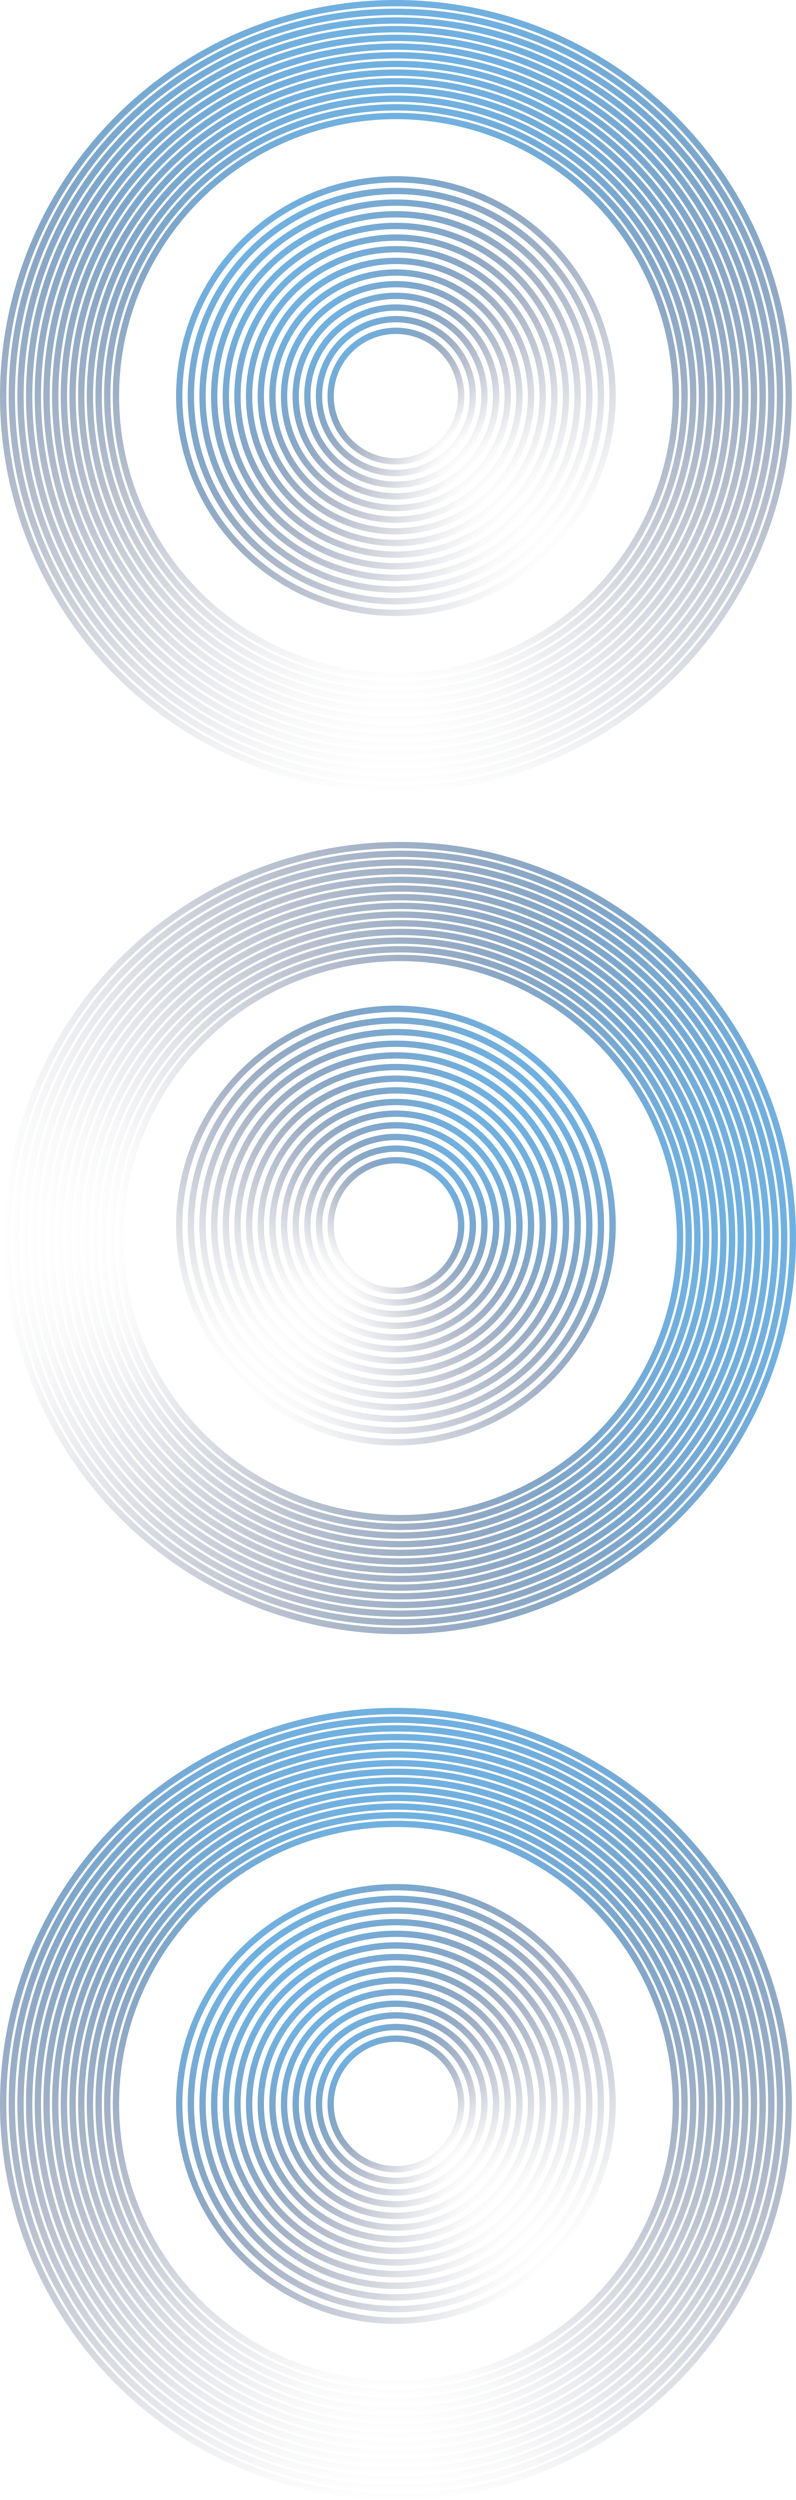 <?xml version="1.0" encoding="UTF-8"?> <svg xmlns="http://www.w3.org/2000/svg" xmlns:xlink="http://www.w3.org/1999/xlink" id="Ebene_2" data-name="Ebene 2" viewBox="0 0 252.34 792.17"><defs><style> .cls-1 { stroke: url(#linear-gradient-23); } .cls-1, .cls-2, .cls-3, .cls-4, .cls-5, .cls-6, .cls-7, .cls-8, .cls-9, .cls-10, .cls-11, .cls-12, .cls-13, .cls-14, .cls-15, .cls-16, .cls-17, .cls-18, .cls-19, .cls-20, .cls-21, .cls-22, .cls-23, .cls-24, .cls-25, .cls-26, .cls-27, .cls-28, .cls-29, .cls-30, .cls-31, .cls-32, .cls-33, .cls-34, .cls-35, .cls-36, .cls-37, .cls-38, .cls-39, .cls-40, .cls-41, .cls-42, .cls-43, .cls-44, .cls-45, .cls-46, .cls-47, .cls-48, .cls-49, .cls-50, .cls-51, .cls-52, .cls-53, .cls-54, .cls-55, .cls-56, .cls-57, .cls-58, .cls-59, .cls-60, .cls-61, .cls-62, .cls-63, .cls-64, .cls-65, .cls-66, .cls-67, .cls-68, .cls-69, .cls-70, .cls-71, .cls-72, .cls-73, .cls-74, .cls-75, .cls-76, .cls-77, .cls-78, .cls-79, .cls-80, .cls-81, .cls-82, .cls-83, .cls-84 { fill: none; stroke-miterlimit: 10; stroke-width: 2px; } .cls-2 { stroke: url(#linear-gradient-22); } .cls-3 { stroke: url(#linear-gradient-20); } .cls-4 { stroke: url(#linear-gradient-21); } .cls-5 { stroke: url(#linear-gradient-13); } .cls-6 { stroke: url(#linear-gradient-12); } .cls-7 { stroke: url(#linear-gradient-11); } .cls-8 { stroke: url(#linear-gradient-10); } .cls-9 { stroke: url(#linear-gradient-32); } .cls-10 { stroke: url(#linear-gradient-26); } .cls-11 { stroke: url(#linear-gradient-25); } .cls-12 { stroke: url(#linear-gradient-28); } .cls-13 { stroke: url(#linear-gradient-29); } .cls-14 { stroke: url(#linear-gradient-37); } .cls-15 { stroke: url(#linear-gradient-34); } .cls-16 { stroke: url(#linear-gradient-39); } .cls-17 { stroke: url(#linear-gradient-38); } .cls-18 { stroke: url(#linear-gradient-24); } .cls-19 { stroke: url(#linear-gradient-27); } .cls-20 { stroke: url(#linear-gradient-36); } .cls-21 { stroke: url(#linear-gradient-16); } .cls-22 { stroke: url(#linear-gradient-18); } .cls-23 { stroke: url(#linear-gradient-31); } .cls-24 { stroke: url(#linear-gradient-33); } .cls-25 { stroke: url(#linear-gradient-14); } .cls-26 { stroke: url(#linear-gradient-19); } .cls-27 { stroke: url(#linear-gradient-15); } .cls-28 { stroke: url(#linear-gradient-30); } .cls-29 { stroke: url(#linear-gradient-17); } .cls-30 { stroke: url(#linear-gradient-35); } .cls-31 { stroke: url(#linear-gradient-57); } .cls-32 { stroke: url(#linear-gradient-50); } .cls-33 { stroke: url(#linear-gradient-58); } .cls-34 { stroke: url(#linear-gradient-54); } .cls-35 { stroke: url(#linear-gradient-55); } .cls-36 { stroke: url(#linear-gradient-59); } .cls-37 { stroke: url(#linear-gradient-51); } .cls-38 { stroke: url(#linear-gradient-56); } .cls-39 { stroke: url(#linear-gradient-52); } .cls-40 { stroke: url(#linear-gradient-53); } .cls-41 { stroke: url(#linear-gradient-60); } .cls-42 { stroke: url(#linear-gradient-68); } .cls-43 { stroke: url(#linear-gradient-67); } .cls-44 { stroke: url(#linear-gradient-64); } .cls-45 { stroke: url(#linear-gradient-65); } .cls-46 { stroke: url(#linear-gradient-62); } .cls-47 { stroke: url(#linear-gradient-69); } .cls-48 { stroke: url(#linear-gradient-61); } .cls-49 { stroke: url(#linear-gradient-66); } .cls-50 { stroke: url(#linear-gradient-63); } .cls-51 { stroke: url(#linear-gradient-81); } .cls-52 { stroke: url(#linear-gradient-84); } .cls-53 { stroke: url(#linear-gradient-80); } .cls-54 { stroke: url(#linear-gradient-83); } .cls-55 { stroke: url(#linear-gradient-82); } .cls-56 { stroke: url(#linear-gradient-48); } .cls-57 { stroke: url(#linear-gradient-49); } .cls-58 { stroke: url(#linear-gradient-47); } .cls-59 { stroke: url(#linear-gradient-44); } .cls-60 { stroke: url(#linear-gradient-45); } .cls-61 { stroke: url(#linear-gradient-46); } .cls-62 { stroke: url(#linear-gradient-43); } .cls-63 { stroke: url(#linear-gradient-42); } .cls-64 { stroke: url(#linear-gradient-41); } .cls-65 { stroke: url(#linear-gradient-40); } .cls-66 { stroke: url(#linear-gradient-79); } .cls-67 { stroke: url(#linear-gradient-72); } .cls-68 { stroke: url(#linear-gradient-78); } .cls-69 { stroke: url(#linear-gradient-77); } .cls-70 { stroke: url(#linear-gradient-76); } .cls-71 { stroke: url(#linear-gradient-73); } .cls-72 { stroke: url(#linear-gradient-75); } .cls-73 { stroke: url(#linear-gradient-70); } .cls-74 { stroke: url(#linear-gradient-74); } .cls-75 { stroke: url(#linear-gradient-71); } .cls-76 { stroke: url(#linear-gradient-8); } .cls-77 { stroke: url(#linear-gradient-2); } .cls-78 { stroke: url(#linear-gradient-4); } .cls-79 { stroke: url(#linear-gradient-3); } .cls-80 { stroke: url(#linear-gradient-7); } .cls-81 { stroke: url(#linear-gradient-9); } .cls-82 { stroke: url(#linear-gradient-6); } .cls-83 { stroke: url(#linear-gradient-5); } .cls-84 { stroke: url(#linear-gradient); } </style><linearGradient id="linear-gradient" x1="-526.19" y1="-2697.61" x2="-386.81" y2="-2697.61" gradientTransform="translate(1710.21 -2104.78) rotate(-135)" gradientUnits="userSpaceOnUse"><stop offset="0" stop-color="#10133a" stop-opacity="0"></stop><stop offset="1" stop-color="#70b1e1"></stop></linearGradient><linearGradient id="linear-gradient-2" x1="-522.5" x2="-390.5" xlink:href="#linear-gradient"></linearGradient><linearGradient id="linear-gradient-3" x1="-518.81" y1="-2697.61" x2="-394.2" y2="-2697.61" xlink:href="#linear-gradient"></linearGradient><linearGradient id="linear-gradient-4" x1="-515.11" x2="-397.89" xlink:href="#linear-gradient"></linearGradient><linearGradient id="linear-gradient-5" x1="-511.42" y1="-2697.61" x2="-401.58" y2="-2697.61" xlink:href="#linear-gradient"></linearGradient><linearGradient id="linear-gradient-6" x1="-507.73" x2="-405.27" xlink:href="#linear-gradient"></linearGradient><linearGradient id="linear-gradient-7" x1="-504.04" y1="-2697.61" x2="-408.97" y2="-2697.61" xlink:href="#linear-gradient"></linearGradient><linearGradient id="linear-gradient-8" x1="-500.34" y1="-2697.61" x2="-412.66" y2="-2697.61" xlink:href="#linear-gradient"></linearGradient><linearGradient id="linear-gradient-9" x1="-496.65" x2="-416.35" xlink:href="#linear-gradient"></linearGradient><linearGradient id="linear-gradient-10" x1="-492.96" y1="-2697.61" x2="-420.04" y2="-2697.61" xlink:href="#linear-gradient"></linearGradient><linearGradient id="linear-gradient-11" x1="-489.27" y1="-2697.61" x2="-423.74" y2="-2697.61" xlink:href="#linear-gradient"></linearGradient><linearGradient id="linear-gradient-12" x1="-485.57" x2="-427.43" xlink:href="#linear-gradient"></linearGradient><linearGradient id="linear-gradient-13" x1="-481.88" y1="-2697.61" x2="-431.12" y2="-2697.61" xlink:href="#linear-gradient"></linearGradient><linearGradient id="linear-gradient-14" x1="-478.19" y1="-2697.61" x2="-434.81" y2="-2697.61" xlink:href="#linear-gradient"></linearGradient><linearGradient id="linear-gradient-15" x1="-1124.76" y1="-3032.34" x2="-873.74" y2="-3032.34" gradientTransform="translate(3157.85 -873.74) rotate(-90)" xlink:href="#linear-gradient"></linearGradient><linearGradient id="linear-gradient-16" x1="-1122.01" y1="-3032.34" x2="-876.49" y2="-3032.34" gradientTransform="translate(3157.85 -873.74) rotate(-90)" xlink:href="#linear-gradient"></linearGradient><linearGradient id="linear-gradient-17" x1="-1119.26" y1="-3032.34" x2="-879.24" y2="-3032.34" gradientTransform="translate(3157.85 -873.74) rotate(-90)" xlink:href="#linear-gradient"></linearGradient><linearGradient id="linear-gradient-18" x1="-1116.51" y1="-3032.34" x2="-881.99" y2="-3032.34" gradientTransform="translate(3157.85 -873.74) rotate(-90)" xlink:href="#linear-gradient"></linearGradient><linearGradient id="linear-gradient-19" x1="-1113.76" y1="-3032.34" x2="-884.74" y2="-3032.34" gradientTransform="translate(3157.85 -873.74) rotate(-90)" xlink:href="#linear-gradient"></linearGradient><linearGradient id="linear-gradient-20" x1="-1111" y1="-3032.34" x2="-887.5" y2="-3032.34" gradientTransform="translate(3157.85 -873.74) rotate(-90)" xlink:href="#linear-gradient"></linearGradient><linearGradient id="linear-gradient-21" x1="-1108.25" y1="-3032.34" x2="-890.25" y2="-3032.34" gradientTransform="translate(3157.85 -873.74) rotate(-90)" xlink:href="#linear-gradient"></linearGradient><linearGradient id="linear-gradient-22" x1="-1105.5" y1="-3032.34" x2="-893" y2="-3032.34" gradientTransform="translate(3157.85 -873.74) rotate(-90)" xlink:href="#linear-gradient"></linearGradient><linearGradient id="linear-gradient-23" x1="-1102.75" y1="-3032.34" x2="-895.75" y2="-3032.34" gradientTransform="translate(3157.85 -873.74) rotate(-90)" xlink:href="#linear-gradient"></linearGradient><linearGradient id="linear-gradient-24" x1="-1100" y1="-3032.34" x2="-898.5" y2="-3032.34" gradientTransform="translate(3157.85 -873.74) rotate(-90)" xlink:href="#linear-gradient"></linearGradient><linearGradient id="linear-gradient-25" x1="-1097.25" y1="-3032.34" x2="-901.25" y2="-3032.34" gradientTransform="translate(3157.85 -873.74) rotate(-90)" xlink:href="#linear-gradient"></linearGradient><linearGradient id="linear-gradient-26" x1="-1094.5" y1="-3032.34" x2="-904" y2="-3032.34" gradientTransform="translate(3157.85 -873.74) rotate(-90)" xlink:href="#linear-gradient"></linearGradient><linearGradient id="linear-gradient-27" x1="-1091.75" y1="-3032.34" x2="-906.75" y2="-3032.34" gradientTransform="translate(3157.85 -873.74) rotate(-90)" xlink:href="#linear-gradient"></linearGradient><linearGradient id="linear-gradient-28" x1="-1089" y1="-3032.34" x2="-909.5" y2="-3032.34" gradientTransform="translate(3157.85 -873.74) rotate(-90)" xlink:href="#linear-gradient"></linearGradient><linearGradient id="linear-gradient-29" x1="-2434.73" y1="-2677.66" x2="-2295.35" y2="-2677.66" gradientTransform="translate(3691.24 609.38) rotate(-45)" xlink:href="#linear-gradient"></linearGradient><linearGradient id="linear-gradient-30" x1="-2431.04" y1="-2677.66" x2="-2299.05" y2="-2677.66" gradientTransform="translate(3691.24 609.38) rotate(-45)" xlink:href="#linear-gradient"></linearGradient><linearGradient id="linear-gradient-31" x1="-2427.35" y1="-2677.66" x2="-2302.74" y2="-2677.66" gradientTransform="translate(3691.24 609.38) rotate(-45)" xlink:href="#linear-gradient"></linearGradient><linearGradient id="linear-gradient-32" x1="-2423.66" y1="-2677.66" x2="-2306.43" y2="-2677.66" gradientTransform="translate(3691.24 609.38) rotate(-45)" xlink:href="#linear-gradient"></linearGradient><linearGradient id="linear-gradient-33" x1="-2419.96" y1="-2677.66" x2="-2310.12" y2="-2677.66" gradientTransform="translate(3691.24 609.38) rotate(-45)" xlink:href="#linear-gradient"></linearGradient><linearGradient id="linear-gradient-34" x1="-2416.27" y1="-2677.66" x2="-2313.82" y2="-2677.66" gradientTransform="translate(3691.24 609.38) rotate(-45)" xlink:href="#linear-gradient"></linearGradient><linearGradient id="linear-gradient-35" x1="-2412.58" y1="-2677.66" x2="-2317.51" y2="-2677.66" gradientTransform="translate(3691.24 609.38) rotate(-45)" xlink:href="#linear-gradient"></linearGradient><linearGradient id="linear-gradient-36" x1="-2408.89" y1="-2677.66" x2="-2321.2" y2="-2677.66" gradientTransform="translate(3691.24 609.38) rotate(-45)" xlink:href="#linear-gradient"></linearGradient><linearGradient id="linear-gradient-37" x1="-2405.19" y1="-2677.66" x2="-2324.89" y2="-2677.66" gradientTransform="translate(3691.24 609.38) rotate(-45)" xlink:href="#linear-gradient"></linearGradient><linearGradient id="linear-gradient-38" x1="-2401.5" y1="-2677.66" x2="-2328.59" y2="-2677.66" gradientTransform="translate(3691.24 609.38) rotate(-45)" xlink:href="#linear-gradient"></linearGradient><linearGradient id="linear-gradient-39" x1="-2397.81" y1="-2677.66" x2="-2332.28" y2="-2677.66" gradientTransform="translate(3691.24 609.38) rotate(-45)" xlink:href="#linear-gradient"></linearGradient><linearGradient id="linear-gradient-40" x1="-2394.12" y1="-2677.66" x2="-2335.97" y2="-2677.66" gradientTransform="translate(3691.24 609.38) rotate(-45)" xlink:href="#linear-gradient"></linearGradient><linearGradient id="linear-gradient-41" x1="-2390.43" y1="-2677.66" x2="-2339.66" y2="-2677.66" gradientTransform="translate(3691.24 609.38) rotate(-45)" xlink:href="#linear-gradient"></linearGradient><linearGradient id="linear-gradient-42" x1="-2386.73" y1="-2677.66" x2="-2343.36" y2="-2677.66" gradientTransform="translate(3691.24 609.38) rotate(-45)" xlink:href="#linear-gradient"></linearGradient><linearGradient id="linear-gradient-43" x1="-2458.88" y1="-1664.72" x2="-2207.86" y2="-1664.72" gradientTransform="translate(2460.2 2057.01)" xlink:href="#linear-gradient"></linearGradient><linearGradient id="linear-gradient-44" x1="-2456.13" y1="-1664.72" x2="-2210.61" y2="-1664.72" gradientTransform="translate(2460.2 2057.01)" xlink:href="#linear-gradient"></linearGradient><linearGradient id="linear-gradient-45" x1="-2453.38" y1="-1664.72" x2="-2213.36" y2="-1664.72" gradientTransform="translate(2460.2 2057.01)" xlink:href="#linear-gradient"></linearGradient><linearGradient id="linear-gradient-46" x1="-2450.63" y1="-1664.72" x2="-2216.11" y2="-1664.72" gradientTransform="translate(2460.2 2057.01)" xlink:href="#linear-gradient"></linearGradient><linearGradient id="linear-gradient-47" x1="-2447.87" y1="-1664.72" x2="-2218.86" y2="-1664.72" gradientTransform="translate(2460.2 2057.01)" xlink:href="#linear-gradient"></linearGradient><linearGradient id="linear-gradient-48" x1="-2445.12" y1="-1664.72" x2="-2221.61" y2="-1664.72" gradientTransform="translate(2460.2 2057.01)" xlink:href="#linear-gradient"></linearGradient><linearGradient id="linear-gradient-49" x1="-2442.37" y1="-1664.72" x2="-2224.37" y2="-1664.72" gradientTransform="translate(2460.2 2057.01)" xlink:href="#linear-gradient"></linearGradient><linearGradient id="linear-gradient-50" x1="-2439.62" y1="-1664.72" x2="-2227.12" y2="-1664.72" gradientTransform="translate(2460.2 2057.01)" xlink:href="#linear-gradient"></linearGradient><linearGradient id="linear-gradient-51" x1="-2436.87" y1="-1664.72" x2="-2229.87" y2="-1664.72" gradientTransform="translate(2460.2 2057.01)" xlink:href="#linear-gradient"></linearGradient><linearGradient id="linear-gradient-52" x1="-2434.12" y1="-1664.72" x2="-2232.62" y2="-1664.72" gradientTransform="translate(2460.2 2057.01)" xlink:href="#linear-gradient"></linearGradient><linearGradient id="linear-gradient-53" x1="-2431.37" y1="-1664.72" x2="-2235.37" y2="-1664.72" gradientTransform="translate(2460.2 2057.01)" xlink:href="#linear-gradient"></linearGradient><linearGradient id="linear-gradient-54" x1="-2428.62" y1="-1664.72" x2="-2238.12" y2="-1664.72" gradientTransform="translate(2460.2 2057.01)" xlink:href="#linear-gradient"></linearGradient><linearGradient id="linear-gradient-55" x1="-2425.87" y1="-1664.72" x2="-2240.87" y2="-1664.72" gradientTransform="translate(2460.2 2057.01)" xlink:href="#linear-gradient"></linearGradient><linearGradient id="linear-gradient-56" x1="-2423.12" y1="-1664.72" x2="-2243.62" y2="-1664.72" gradientTransform="translate(2460.2 2057.01)" xlink:href="#linear-gradient"></linearGradient><linearGradient id="linear-gradient-57" x1="-908.84" y1="-3080.26" x2="-769.46" y2="-3080.26" xlink:href="#linear-gradient"></linearGradient><linearGradient id="linear-gradient-58" x1="-905.15" y1="-3080.26" x2="-773.16" y2="-3080.26" xlink:href="#linear-gradient"></linearGradient><linearGradient id="linear-gradient-59" x1="-901.46" y1="-3080.26" x2="-776.85" y2="-3080.26" xlink:href="#linear-gradient"></linearGradient><linearGradient id="linear-gradient-60" x1="-897.77" y1="-3080.26" x2="-780.54" y2="-3080.26" xlink:href="#linear-gradient"></linearGradient><linearGradient id="linear-gradient-61" x1="-894.07" y1="-3080.26" x2="-784.23" y2="-3080.26" xlink:href="#linear-gradient"></linearGradient><linearGradient id="linear-gradient-62" x1="-890.38" y1="-3080.26" x2="-787.93" y2="-3080.26" xlink:href="#linear-gradient"></linearGradient><linearGradient id="linear-gradient-63" x1="-886.69" y1="-3080.26" x2="-791.62" y2="-3080.26" xlink:href="#linear-gradient"></linearGradient><linearGradient id="linear-gradient-64" x1="-883" y1="-3080.26" x2="-795.31" y2="-3080.26" xlink:href="#linear-gradient"></linearGradient><linearGradient id="linear-gradient-65" x1="-879.3" y1="-3080.26" x2="-799" y2="-3080.26" xlink:href="#linear-gradient"></linearGradient><linearGradient id="linear-gradient-66" x1="-875.61" y1="-3080.26" x2="-802.7" y2="-3080.26" xlink:href="#linear-gradient"></linearGradient><linearGradient id="linear-gradient-67" x1="-871.92" y1="-3080.26" x2="-806.39" y2="-3080.26" xlink:href="#linear-gradient"></linearGradient><linearGradient id="linear-gradient-68" x1="-868.23" y1="-3080.26" x2="-810.08" y2="-3080.26" xlink:href="#linear-gradient"></linearGradient><linearGradient id="linear-gradient-69" x1="-864.53" y1="-3080.26" x2="-813.77" y2="-3080.26" xlink:href="#linear-gradient"></linearGradient><linearGradient id="linear-gradient-70" x1="-860.84" y1="-3080.26" x2="-817.47" y2="-3080.26" xlink:href="#linear-gradient"></linearGradient><linearGradient id="linear-gradient-71" x1="-1665.91" y1="-3032.34" x2="-1414.89" y2="-3032.34" gradientTransform="translate(3157.85 -873.74) rotate(-90)" xlink:href="#linear-gradient"></linearGradient><linearGradient id="linear-gradient-72" x1="-1663.16" y1="-3032.34" x2="-1417.64" y2="-3032.34" gradientTransform="translate(3157.85 -873.74) rotate(-90)" xlink:href="#linear-gradient"></linearGradient><linearGradient id="linear-gradient-73" x1="-1660.41" y1="-3032.34" x2="-1420.4" y2="-3032.34" gradientTransform="translate(3157.85 -873.74) rotate(-90)" xlink:href="#linear-gradient"></linearGradient><linearGradient id="linear-gradient-74" x1="-1657.66" y1="-3032.34" x2="-1423.15" y2="-3032.34" gradientTransform="translate(3157.85 -873.74) rotate(-90)" xlink:href="#linear-gradient"></linearGradient><linearGradient id="linear-gradient-75" x1="-1654.91" y1="-3032.34" x2="-1425.9" y2="-3032.34" gradientTransform="translate(3157.85 -873.74) rotate(-90)" xlink:href="#linear-gradient"></linearGradient><linearGradient id="linear-gradient-76" x1="-1652.16" y1="-3032.34" x2="-1428.65" y2="-3032.34" gradientTransform="translate(3157.85 -873.74) rotate(-90)" xlink:href="#linear-gradient"></linearGradient><linearGradient id="linear-gradient-77" x1="-1649.41" y1="-3032.34" x2="-1431.4" y2="-3032.34" gradientTransform="translate(3157.85 -873.74) rotate(-90)" xlink:href="#linear-gradient"></linearGradient><linearGradient id="linear-gradient-78" x1="-1646.66" y1="-3032.34" x2="-1434.15" y2="-3032.34" gradientTransform="translate(3157.85 -873.74) rotate(-90)" xlink:href="#linear-gradient"></linearGradient><linearGradient id="linear-gradient-79" x1="-1643.9" y1="-3032.34" x2="-1436.9" y2="-3032.34" gradientTransform="translate(3157.85 -873.74) rotate(-90)" xlink:href="#linear-gradient"></linearGradient><linearGradient id="linear-gradient-80" x1="-1641.15" y1="-3032.34" x2="-1439.65" y2="-3032.34" gradientTransform="translate(3157.85 -873.74) rotate(-90)" xlink:href="#linear-gradient"></linearGradient><linearGradient id="linear-gradient-81" x1="-1638.4" y1="-3032.34" x2="-1442.4" y2="-3032.34" gradientTransform="translate(3157.85 -873.74) rotate(-90)" xlink:href="#linear-gradient"></linearGradient><linearGradient id="linear-gradient-82" x1="-1635.65" y1="-3032.34" x2="-1445.15" y2="-3032.34" gradientTransform="translate(3157.85 -873.74) rotate(-90)" xlink:href="#linear-gradient"></linearGradient><linearGradient id="linear-gradient-83" x1="-1632.9" y1="-3032.34" x2="-1447.91" y2="-3032.34" gradientTransform="translate(3157.85 -873.74) rotate(-90)" xlink:href="#linear-gradient"></linearGradient><linearGradient id="linear-gradient-84" x1="-1630.15" y1="-3032.34" x2="-1450.66" y2="-3032.34" gradientTransform="translate(3157.85 -873.74) rotate(-90)" xlink:href="#linear-gradient"></linearGradient></defs><g id="Layer_1" data-name="Layer 1"><g><g><g><circle class="cls-84" cx="125.51" cy="125.51" r="68.69"></circle><circle class="cls-77" cx="125.51" cy="125.51" r="65"></circle><circle class="cls-79" cx="125.51" cy="125.51" r="61.3"></circle><circle class="cls-78" cx="125.51" cy="125.51" r="57.61"></circle><circle class="cls-83" cx="125.51" cy="125.51" r="53.92"></circle><circle class="cls-82" cx="125.51" cy="125.51" r="50.23"></circle><circle class="cls-80" cx="125.51" cy="125.51" r="46.54"></circle><circle class="cls-76" cx="125.51" cy="125.51" r="42.84"></circle><circle class="cls-81" cx="125.51" cy="125.51" r="39.15"></circle><circle class="cls-8" cx="125.51" cy="125.51" r="35.46"></circle><circle class="cls-7" cx="125.51" cy="125.51" r="31.77"></circle><circle class="cls-6" cx="125.51" cy="125.51" r="28.07"></circle><circle class="cls-5" cx="125.51" cy="125.51" r="24.38"></circle><circle class="cls-25" cx="125.51" cy="125.51" r="20.69"></circle></g><g><circle class="cls-27" cx="125.51" cy="125.51" r="124.51"></circle><circle class="cls-21" cx="125.51" cy="125.51" r="121.76"></circle><circle class="cls-29" cx="125.51" cy="125.51" r="119.01"></circle><circle class="cls-22" cx="125.51" cy="125.51" r="116.26"></circle><circle class="cls-26" cx="125.51" cy="125.51" r="113.51"></circle><circle class="cls-3" cx="125.51" cy="125.51" r="110.75"></circle><circle class="cls-4" cx="125.51" cy="125.51" r="108"></circle><circle class="cls-2" cx="125.51" cy="125.51" r="105.25"></circle><circle class="cls-1" cx="125.51" cy="125.51" r="102.5"></circle><circle class="cls-18" cx="125.51" cy="125.51" r="99.75"></circle><circle class="cls-11" cx="125.51" cy="125.51" r="97"></circle><circle class="cls-10" cx="125.51" cy="125.51" r="94.25"></circle><circle class="cls-19" cx="125.51" cy="125.51" r="91.5"></circle><circle class="cls-12" cx="125.51" cy="125.51" r="88.75"></circle></g></g><g><g><circle class="cls-13" cx="125.51" cy="388.33" r="68.69"></circle><circle class="cls-28" cx="125.51" cy="388.33" r="65"></circle><circle class="cls-23" cx="125.51" cy="388.33" r="61.3"></circle><circle class="cls-9" cx="125.51" cy="388.33" r="57.61"></circle><circle class="cls-24" cx="125.51" cy="388.33" r="53.92"></circle><circle class="cls-15" cx="125.51" cy="388.33" r="50.23"></circle><circle class="cls-30" cx="125.51" cy="388.33" r="46.54"></circle><circle class="cls-20" cx="125.51" cy="388.33" r="42.84"></circle><circle class="cls-14" cx="125.51" cy="388.33" r="39.15"></circle><circle class="cls-17" cx="125.51" cy="388.33" r="35.46"></circle><circle class="cls-16" cx="125.51" cy="388.33" r="31.77"></circle><circle class="cls-65" cx="125.51" cy="388.33" r="28.07"></circle><circle class="cls-64" cx="125.51" cy="388.33" r="24.38"></circle><circle class="cls-63" cx="125.51" cy="388.33" r="20.69"></circle></g><g><circle class="cls-62" cx="126.83" cy="392.29" r="124.51"></circle><circle class="cls-59" cx="126.83" cy="392.29" r="121.76"></circle><circle class="cls-60" cx="126.83" cy="392.29" r="119.01"></circle><circle class="cls-61" cx="126.83" cy="392.29" r="116.26"></circle><circle class="cls-58" cx="126.83" cy="392.29" r="113.51"></circle><circle class="cls-56" cx="126.83" cy="392.29" r="110.75"></circle><circle class="cls-57" cx="126.83" cy="392.29" r="108"></circle><circle class="cls-32" cx="126.83" cy="392.29" r="105.25"></circle><circle class="cls-37" cx="126.83" cy="392.29" r="102.5"></circle><circle class="cls-39" cx="126.83" cy="392.29" r="99.75"></circle><circle class="cls-40" cx="126.83" cy="392.29" r="97"></circle><circle class="cls-34" cx="126.83" cy="392.29" r="94.25"></circle><circle class="cls-35" cx="126.83" cy="392.29" r="91.5"></circle><circle class="cls-38" cx="126.83" cy="392.29" r="88.75"></circle></g></g><g><g><circle class="cls-31" cx="125.51" cy="666.66" r="68.69"></circle><circle class="cls-33" cx="125.51" cy="666.66" r="65"></circle><circle class="cls-36" cx="125.51" cy="666.66" r="61.3"></circle><circle class="cls-41" cx="125.51" cy="666.66" r="57.61"></circle><circle class="cls-48" cx="125.51" cy="666.66" r="53.92"></circle><circle class="cls-46" cx="125.51" cy="666.66" r="50.23"></circle><circle class="cls-50" cx="125.51" cy="666.66" r="46.54"></circle><circle class="cls-44" cx="125.51" cy="666.66" r="42.84"></circle><circle class="cls-45" cx="125.51" cy="666.66" r="39.15"></circle><circle class="cls-49" cx="125.51" cy="666.66" r="35.46"></circle><circle class="cls-43" cx="125.51" cy="666.66" r="31.77"></circle><circle class="cls-42" cx="125.51" cy="666.66" r="28.07"></circle><circle class="cls-47" cx="125.51" cy="666.66" r="24.38"></circle><circle class="cls-73" cx="125.51" cy="666.66" r="20.69"></circle></g><g><circle class="cls-75" cx="125.51" cy="666.66" r="124.51"></circle><circle class="cls-67" cx="125.51" cy="666.66" r="121.76"></circle><circle class="cls-71" cx="125.51" cy="666.66" r="119.01"></circle><circle class="cls-74" cx="125.51" cy="666.66" r="116.26"></circle><circle class="cls-72" cx="125.51" cy="666.66" r="113.51"></circle><circle class="cls-70" cx="125.51" cy="666.66" r="110.75"></circle><circle class="cls-69" cx="125.51" cy="666.66" r="108"></circle><circle class="cls-68" cx="125.51" cy="666.66" r="105.25"></circle><circle class="cls-66" cx="125.51" cy="666.66" r="102.5"></circle><circle class="cls-53" cx="125.51" cy="666.66" r="99.75"></circle><circle class="cls-51" cx="125.51" cy="666.66" r="97"></circle><circle class="cls-55" cx="125.51" cy="666.66" r="94.25"></circle><circle class="cls-54" cx="125.51" cy="666.66" r="91.5"></circle><circle class="cls-52" cx="125.51" cy="666.66" r="88.75"></circle></g></g></g></g></svg> 